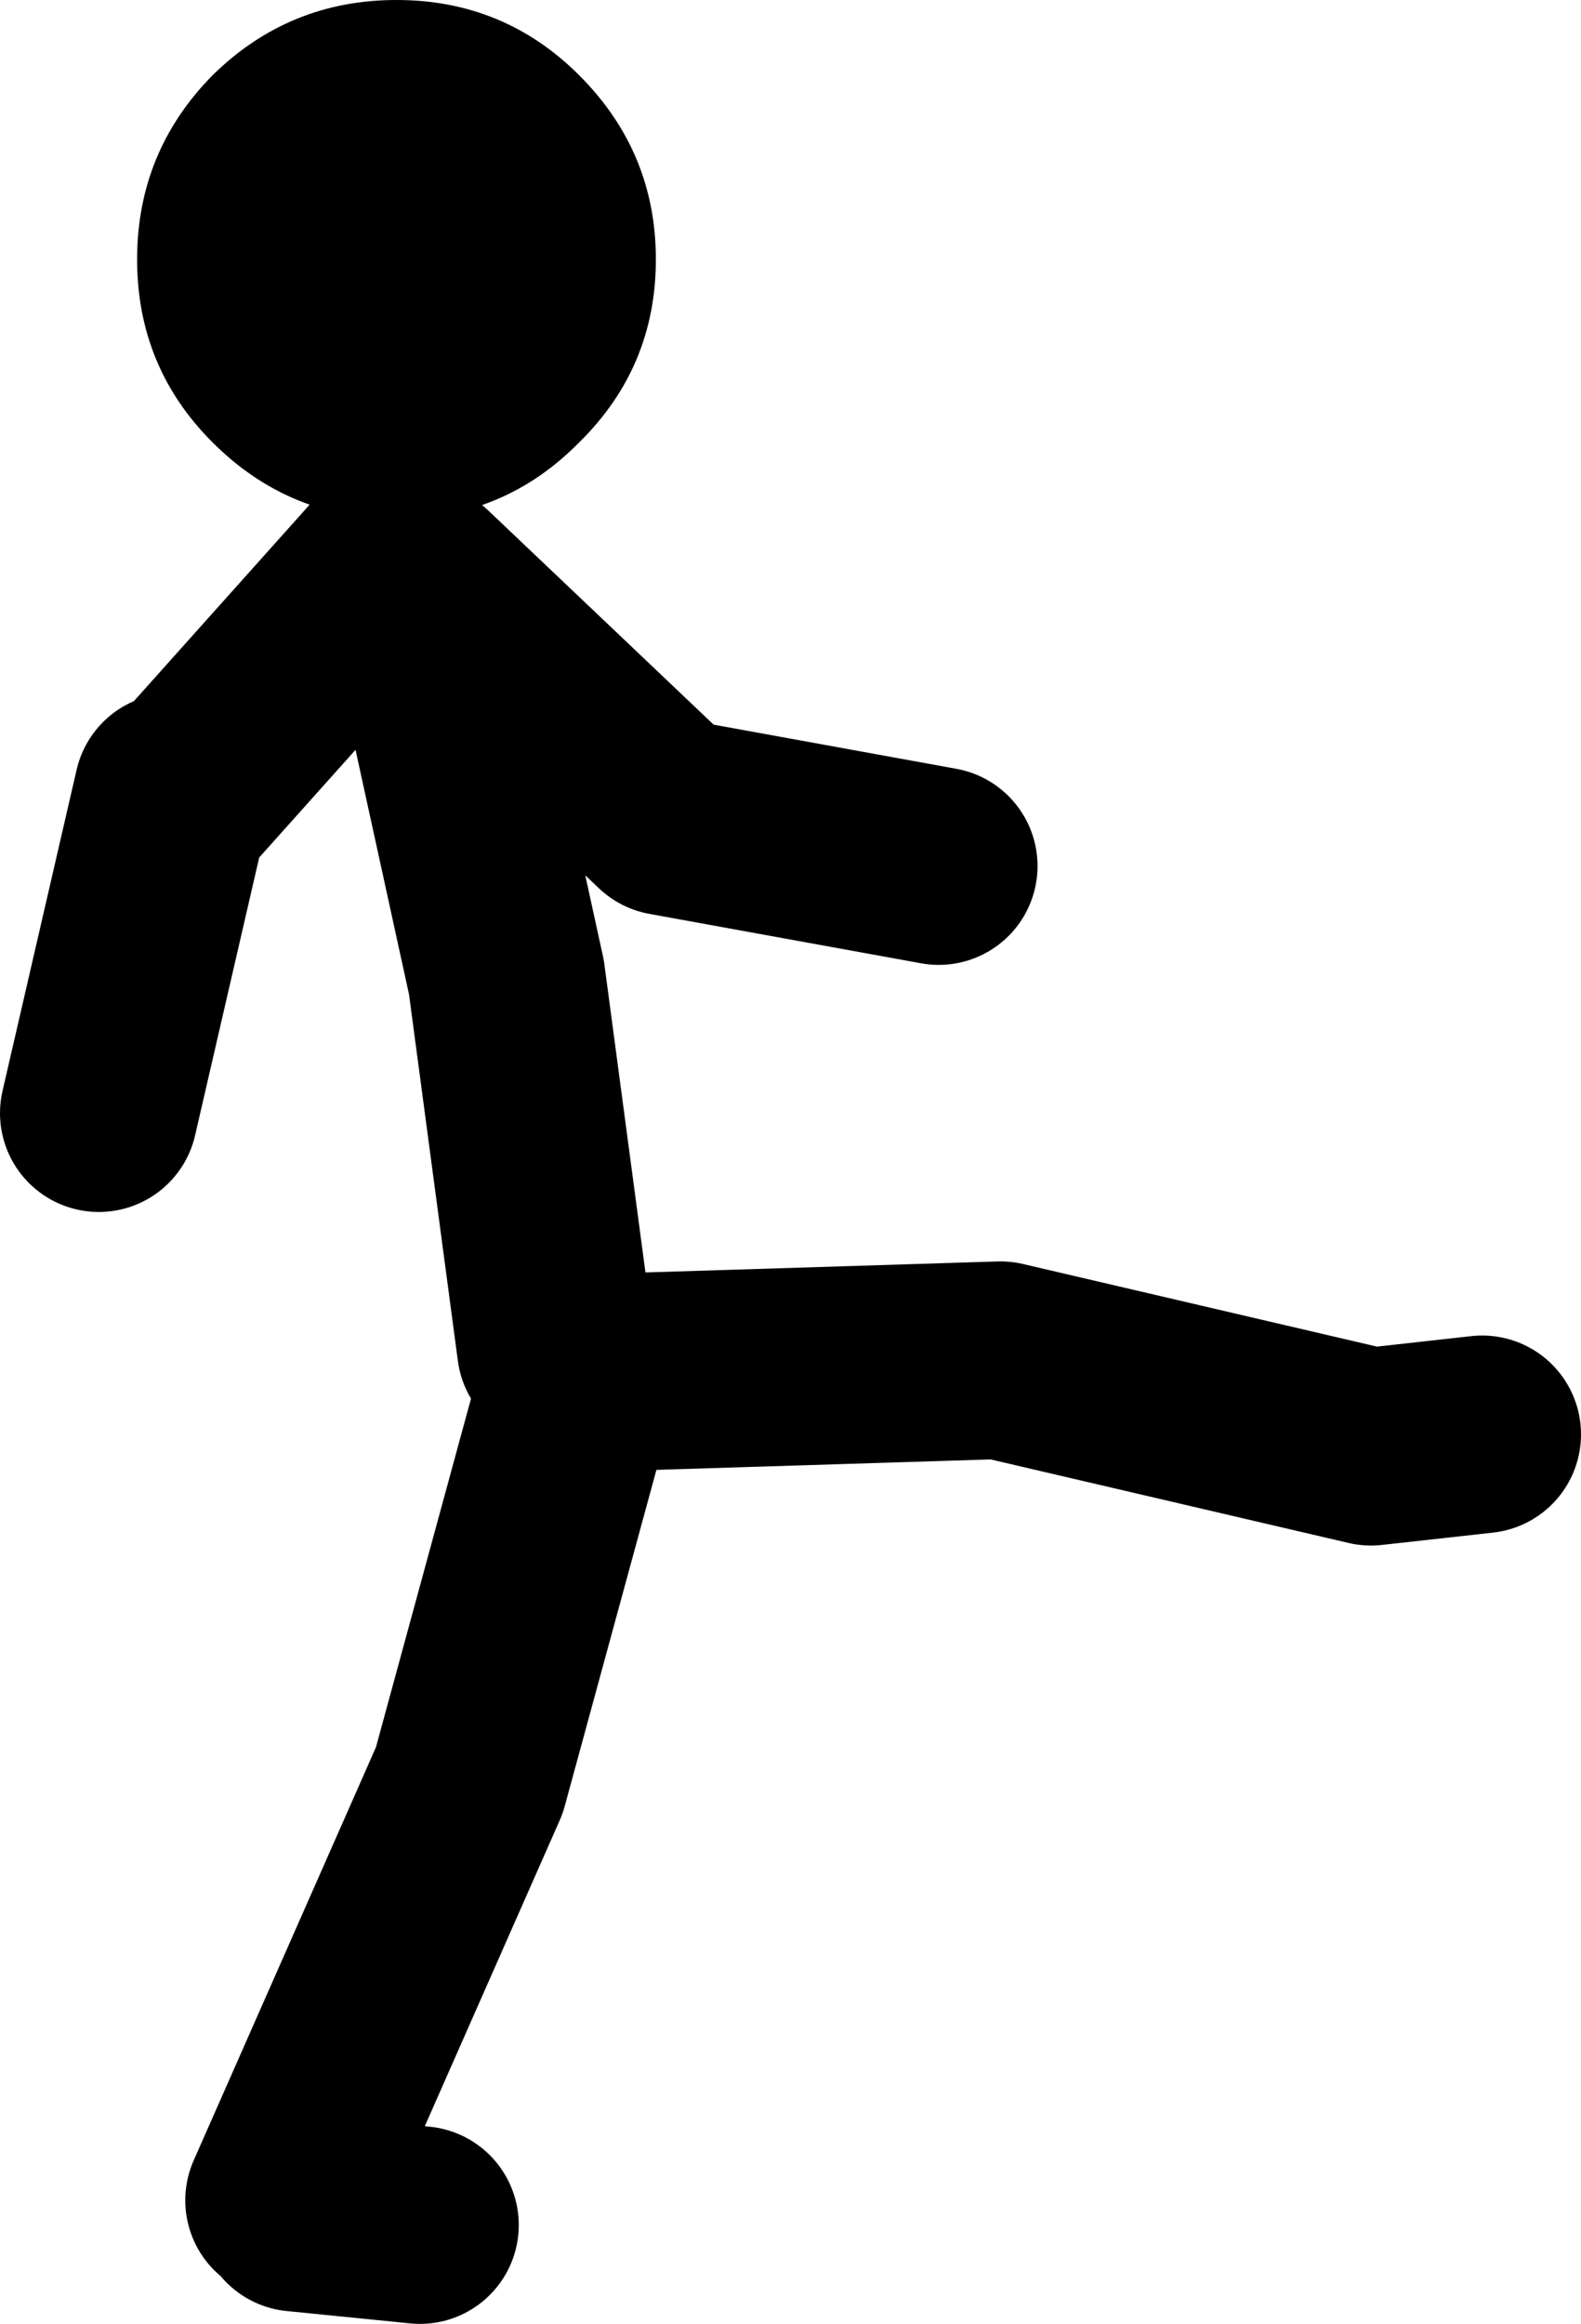 <?xml version="1.0" encoding="UTF-8" standalone="no"?>
<svg xmlns:xlink="http://www.w3.org/1999/xlink" height="94.05px" width="64.0px" xmlns="http://www.w3.org/2000/svg">
  <g transform="matrix(1.0, 0.0, 0.0, 1.0, 227.5, -158.45)">
    <path d="M-211.5 181.0 L-220.0 190.5 M-205.0 213.0 L-207.0 198.0 -210.5 182.0 -200.5 191.5 -189.5 193.5 M-203.0 214.0 L-187.0 213.5 -172.0 217.0 -167.5 216.5 M-216.0 247.5 L-208.5 230.5 -204.0 214.0 M-210.5 248.5 L-215.5 248.0 M-220.5 190.5 L-223.5 203.5" fill="none" stroke="#000000" stroke-linecap="round" stroke-linejoin="round" stroke-width="8.0"/>
    <path d="M-211.45 158.45 Q-207.1 158.45 -204.05 161.5 -200.95 164.6 -200.95 168.95 -200.95 173.3 -204.05 176.35 -207.1 179.45 -211.45 179.45 -215.8 179.45 -218.9 176.35 -221.95 173.3 -221.95 168.95 -221.95 164.6 -218.9 161.5 -215.8 158.45 -211.45 158.45" fill="#000000" fill-rule="evenodd" stroke="none"/>
  </g>
</svg>
